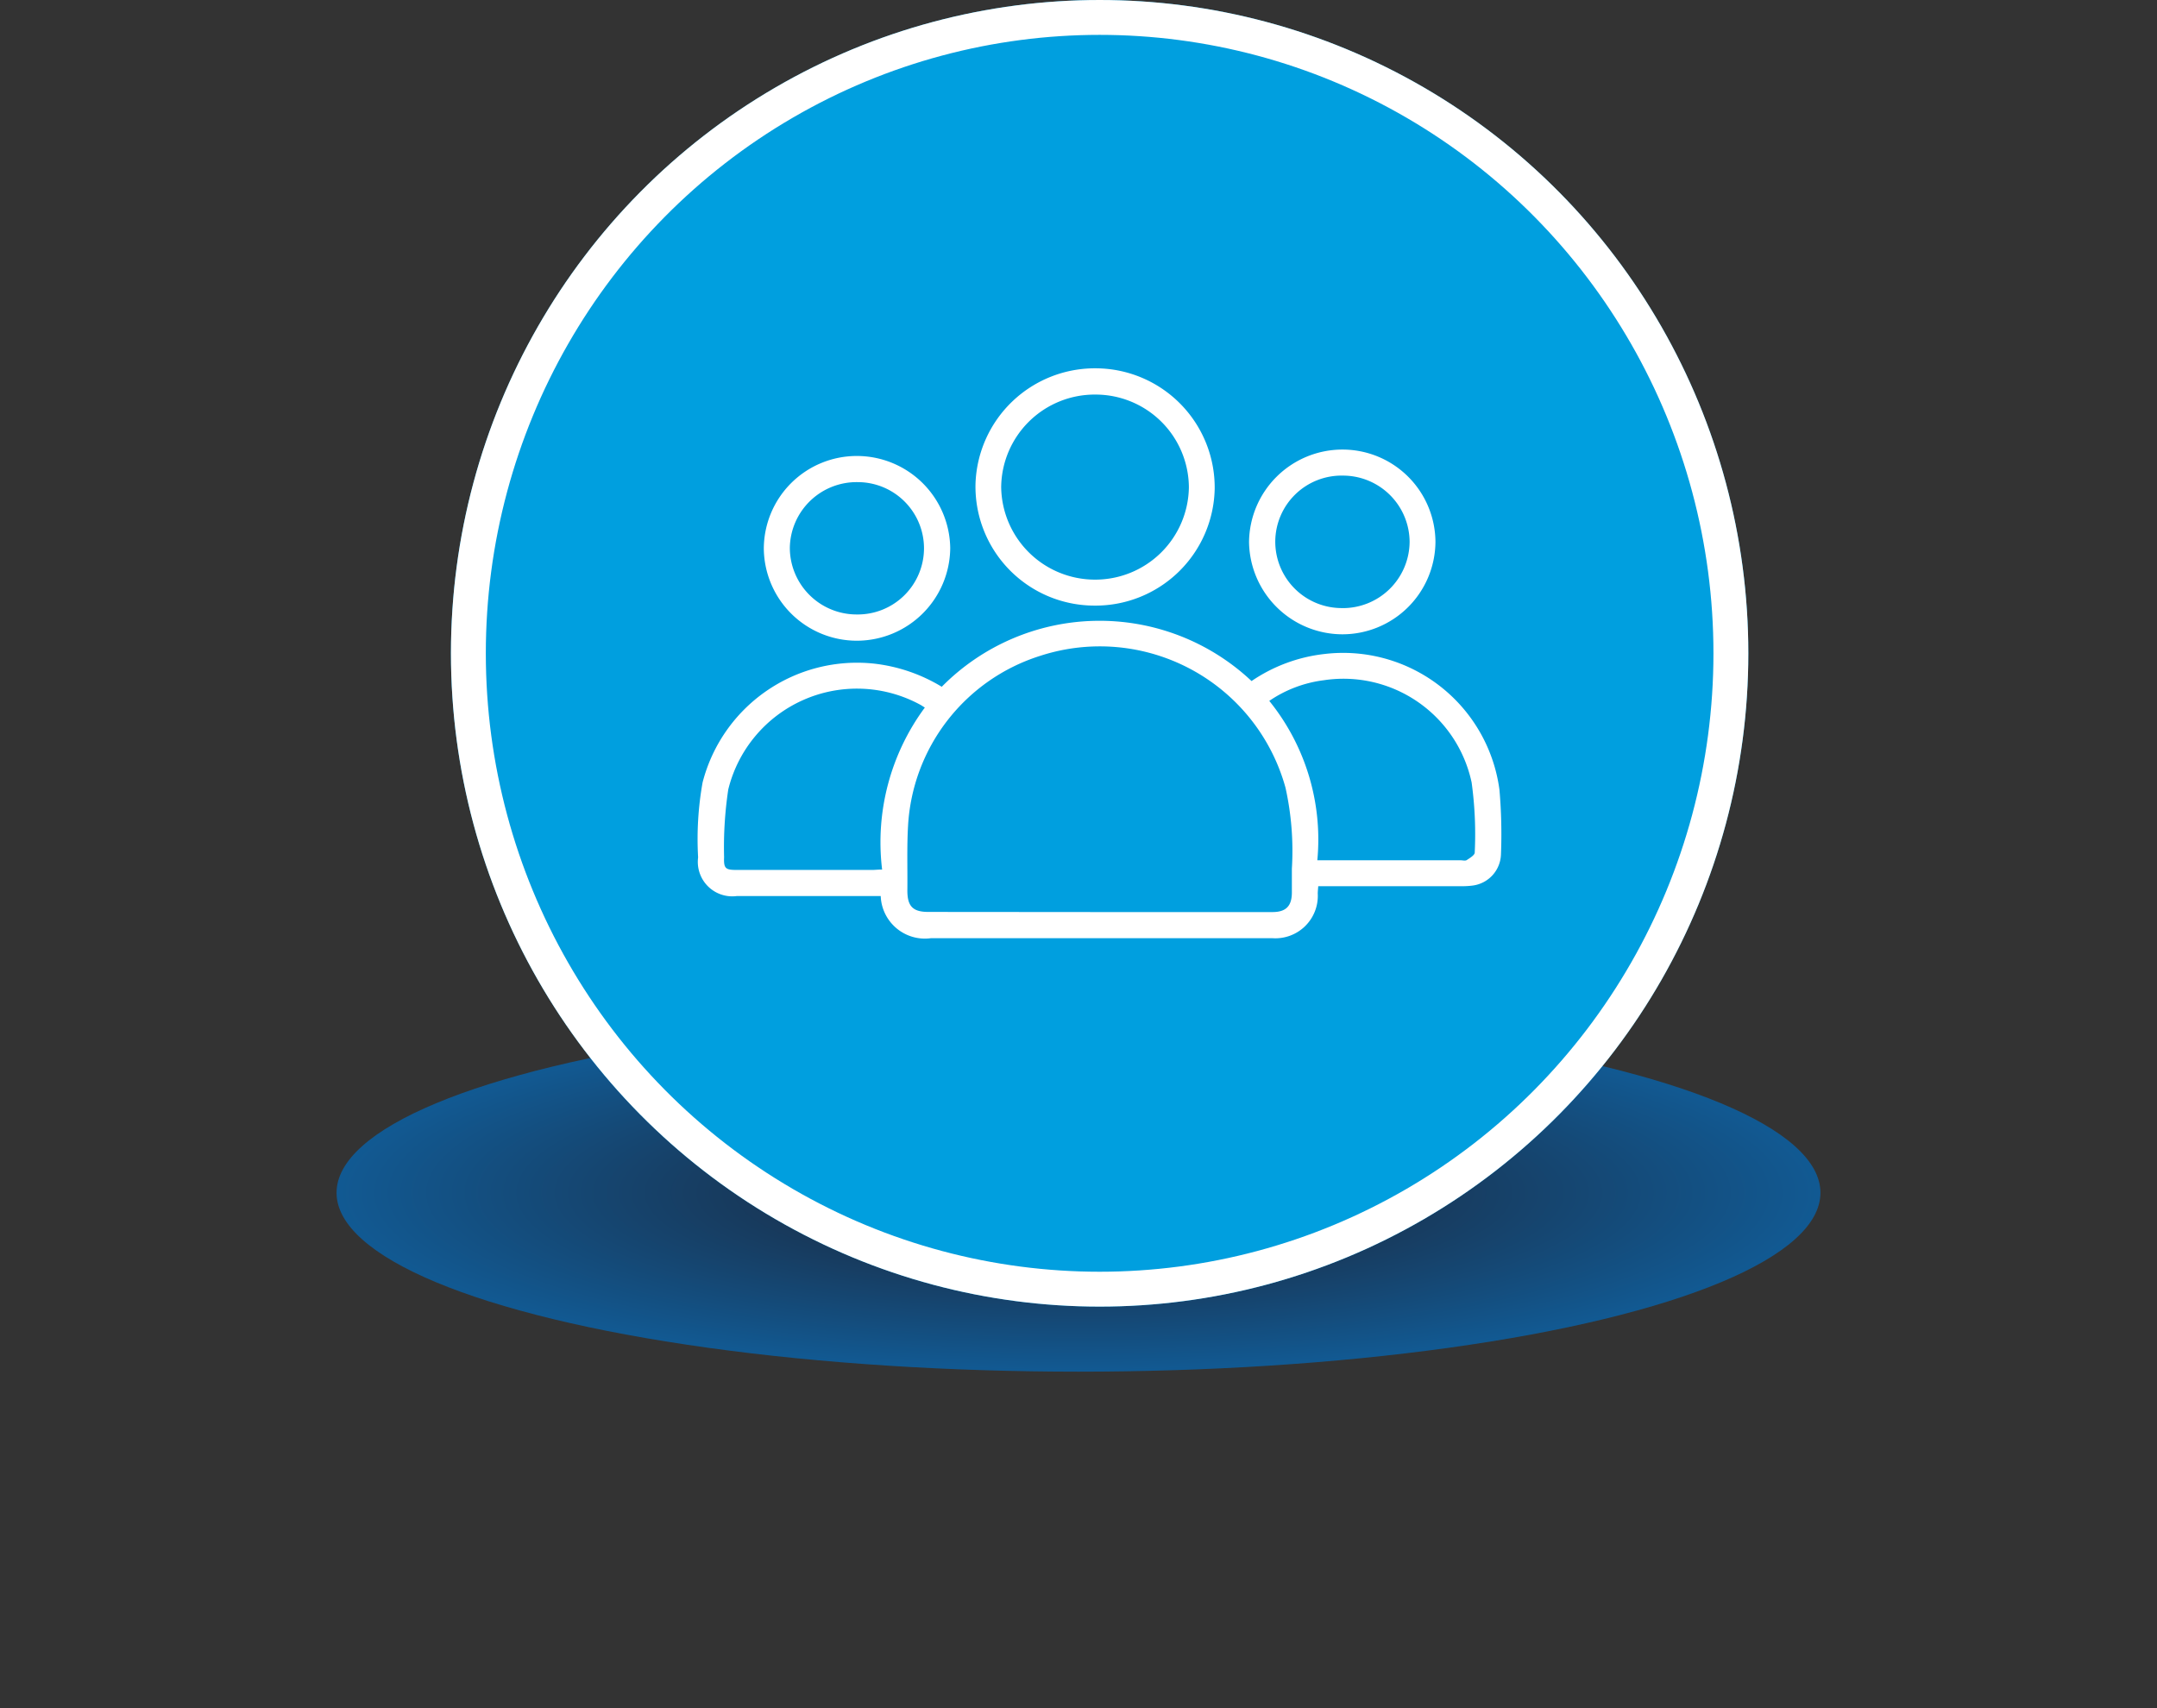 <svg xmlns="http://www.w3.org/2000/svg" xmlns:xlink="http://www.w3.org/1999/xlink" width="61.848" height="48.988" viewBox="0 0 61.848 48.988">
  <rect x="0" y="0" width="61.848" height="48.988" fill="#333333" stroke="none"/>
  <defs>
    <radialGradient id="radial-gradient" cx="0.5" cy="0.5" r="0.5" gradientUnits="objectBoundingBox">
      <stop offset="0" stop-color="#161a2f"/>
      <stop offset="1" stop-color="#0766b1"/>
    </radialGradient>
  </defs>
  <g id="icon-people" transform="translate(6.65)">
    <g id="Grupo_1951" data-name="Grupo 1951">
      <ellipse id="Elipse_102" data-name="Elipse 102" cx="21.274" cy="5.131" rx="21.274" ry="5.131" transform="translate(3 29.076)" opacity="0.761" fill="url(#radial-gradient)"/>
      <g id="Grupo_1673" data-name="Grupo 1673" transform="translate(6.28)">
        <g id="Elipse_106" data-name="Elipse 106" fill="#009fdf" stroke="#fff" stroke-width="1">
          <ellipse cx="18.6" cy="18.736" rx="18.6" ry="18.736" stroke="none"/>
          <ellipse cx="18.6" cy="18.736" rx="18.1" ry="18.236" fill="none"/>
        </g>
        <g id="DSUFtI" transform="translate(7.084 10.564)">
          <g id="Grupo_1670" data-name="Grupo 1670" transform="translate(0 0)">
            <path id="Trazado_3897" data-name="Trazado 3897" d="M478.68-474.306a4.616,4.616,0,0,1,2.081-.775,4.522,4.522,0,0,1,5.027,3.894,14.634,14.634,0,0,1,.043,1.862.931.931,0,0,1-.813.884,2.206,2.206,0,0,1-.314.018h-4.112c-.005.078-.013.143-.014.207a1.217,1.217,0,0,1-1.307,1.284c-1.064,0-2.129,0-3.193,0H469.49a1.268,1.268,0,0,1-1.443-1.208h-4.129a.988.988,0,0,1-1.107-1.109,9.251,9.251,0,0,1,.128-2.147,4.573,4.573,0,0,1,4.927-3.409,4.773,4.773,0,0,1,1.931.663A6.357,6.357,0,0,1,478.68-474.306Zm-4.368,6.625h4.968c.38,0,.55-.166.556-.544,0-.232,0-.463,0-.7a8.353,8.353,0,0,0-.182-2.32,5.522,5.522,0,0,0-7.041-3.782,5.429,5.429,0,0,0-3.782,4.867c-.036.619-.013,1.242-.02,1.863,0,.447.154.612.6.612Zm6.254-1.485h4.107c.06,0,.135.022.177-.006.089-.058.23-.143.229-.215a10.83,10.83,0,0,0-.089-2.012,3.758,3.758,0,0,0-4.243-2.93,3.549,3.549,0,0,0-1.559.592A6.319,6.319,0,0,1,480.566-469.167Zm-12.479.265a6.5,6.5,0,0,1,1.225-4.645c-.066-.041-.1-.066-.142-.087a3.8,3.8,0,0,0-5.494,2.435,11.1,11.1,0,0,0-.12,1.942c-.013.325.039.367.358.367h3.911C467.9-468.891,467.972-468.9,468.087-468.9Z" transform="translate(-462.808 483.274)" fill="#fff"/>
            <path id="Trazado_3898" data-name="Trazado 3898" d="M554.548-549.6a3.413,3.413,0,0,1-3.4-3.5,3.426,3.426,0,0,1,3.48-3.305,3.42,3.42,0,0,1,3.378,3.454A3.419,3.419,0,0,1,554.548-549.6Zm.036-6.052a2.682,2.682,0,0,0-2.7,2.651,2.689,2.689,0,0,0,2.674,2.656,2.685,2.685,0,0,0,2.708-2.643A2.676,2.676,0,0,0,554.585-555.652Z" transform="translate(-543.191 556.404)" fill="#fff"/>
            <path id="Trazado_3899" data-name="Trazado 3899" d="M643.555-527.893a2.669,2.669,0,0,1-2.668,2.651,2.683,2.683,0,0,1-2.677-2.649,2.679,2.679,0,0,1,2.674-2.649A2.665,2.665,0,0,1,643.555-527.893Zm-2.675,1.9a1.914,1.914,0,0,0,1.934-1.9,1.911,1.911,0,0,0-1.911-1.9,1.9,1.9,0,0,0-1.941,1.885A1.905,1.905,0,0,0,640.879-525.994Z" transform="translate(-622.41 532.869)" fill="#fff"/>
            <path id="Trazado_3900" data-name="Trazado 3900" d="M483.76-525.86a2.666,2.666,0,0,1,2.665-2.653,2.678,2.678,0,0,1,2.68,2.644,2.68,2.68,0,0,1-2.671,2.654A2.668,2.668,0,0,1,483.76-525.86Zm2.662,1.892a1.9,1.9,0,0,0,1.931-1.895,1.9,1.9,0,0,0-1.9-1.9,1.914,1.914,0,0,0-1.947,1.883A1.915,1.915,0,0,0,486.422-523.968Z" transform="translate(-481.873 531.026)" fill="#fff"/>
          </g>
        </g>
      </g>
    </g>
  </g>
</svg>
